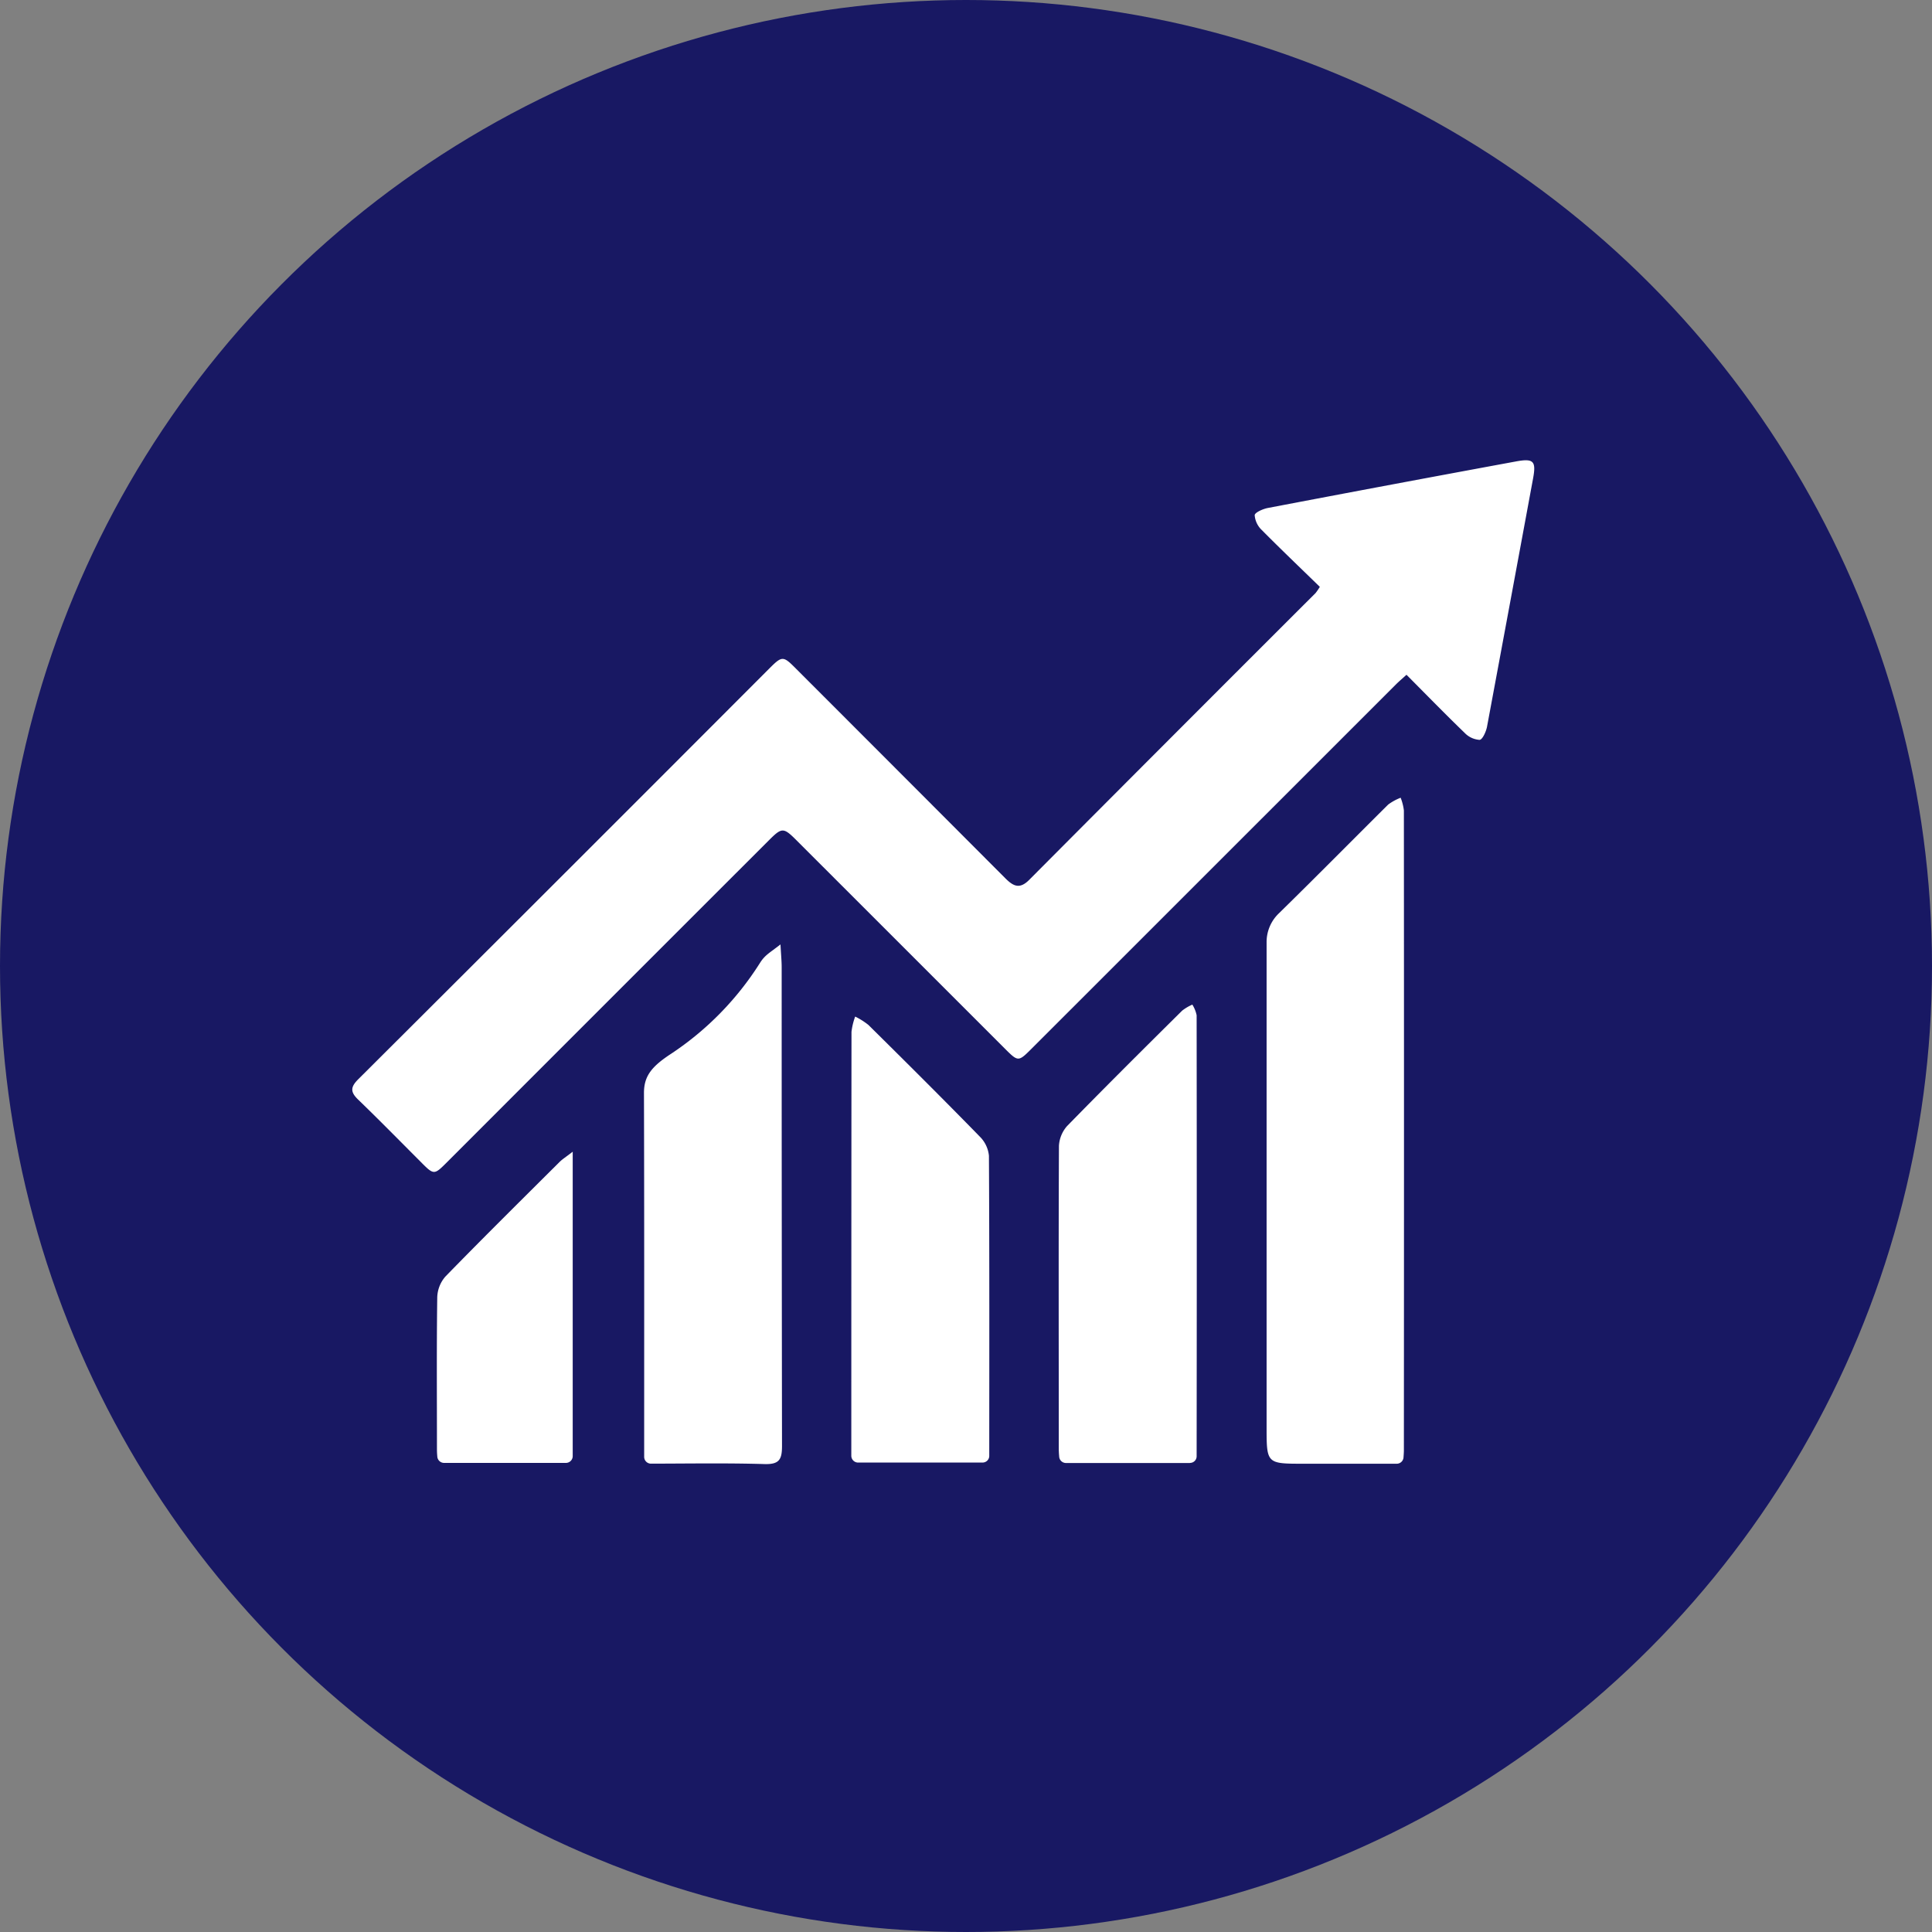 <svg xmlns="http://www.w3.org/2000/svg" xmlns:xlink="http://www.w3.org/1999/xlink" width="85" height="85" viewBox="0 0 85 85">
  <rect x="0" y="0" width="85" height="85" fill="#808080" stroke="none"/>
  <defs>
    <clipPath id="clip-path">
      <rect id="Rectangle_1694" data-name="Rectangle 1694" width="52" height="44.165" fill="none"/>
    </clipPath>
  </defs>
  <g id="Group_2686" data-name="Group 2686" transform="translate(-1073 -6248.916)">
    <circle id="Ellipse_3" data-name="Ellipse 3" cx="42.5" cy="42.5" r="42.5" transform="translate(1073 6248.916)" fill="#181863"/>
    <g id="Group_382" data-name="Group 382" transform="translate(1088.5 6269.167)">
      <g id="Group_381" data-name="Group 381" clip-path="url(#clip-path)">
        <path id="Path_2093" data-name="Path 2093" d="M42.569,5.57c-.864-.842-1.722-1.66-2.554-2.5a1.006,1.006,0,0,1-.314-.654c.006-.119.362-.277.579-.318Q45.737,1.057,51.2.05c.772-.143.889-.011.75.743q-1.009,5.464-2.027,10.927c-.041.218-.2.57-.327.58a1,1,0,0,1-.66-.31c-.853-.824-1.68-1.673-2.556-2.554-.182.166-.333.293-.471.431Q37.89,17.885,29.872,25.9c-.568.568-.583.563-1.163-.017L19.54,16.716c-.561-.561-.639-.569-1.186-.023Q11.271,23.772,4.193,30.855c-.6.6-.593.606-1.195,0-.912-.913-1.815-1.834-2.744-2.731-.344-.333-.338-.548.01-.895q9.052-9.021,18.08-18.066c.567-.567.611-.565,1.172,0q4.606,4.607,9.207,9.219c.363.365.642.5,1.066.069q6.285-6.315,12.591-12.61a2.748,2.748,0,0,0,.186-.271" transform="translate(0 0)" fill="#fff"/>
        <path id="Path_2094" data-name="Path 2094" d="M333.106,149.739a.3.3,0,0,1-.3.273h-4.1c-1.624,0-1.624,0-1.624-1.627q0-10.662,0-21.324a1.745,1.745,0,0,1,.526-1.25c1.621-1.586,3.212-3.2,4.824-4.8a2.319,2.319,0,0,1,.548-.3,2.318,2.318,0,0,1,.142.558q.01,14.073,0,28.145c0,.1-.008.209-.017.327" transform="translate(-286.857 -105.865)" fill="#fff"/>
        <path id="Path_2095" data-name="Path 2095" d="M110.362,173.2c.025.475.052.736.052,1q0,10.536.015,21.073c0,.595-.122.814-.774.794-1.639-.049-3.281-.021-4.99-.018a.3.3,0,0,1-.3-.3v-.412c0-5.2.006-10.4-.009-15.6,0-.743.341-1.164,1.19-1.719a13.327,13.327,0,0,0,3.922-4.012c.216-.338.415-.429.893-.8" transform="translate(-91.524 -151.905)" fill="#fff"/>
        <path id="Path_2096" data-name="Path 2096" d="M258.5,214.917h-5.456a.3.3,0,0,1-.3-.274c-.01-.12-.018-.235-.018-.35,0-4.443-.013-8.887.007-13.331a1.439,1.439,0,0,1,.354-.865c1.671-1.711,3.369-3.4,5.067-5.082a2.1,2.1,0,0,1,.448-.265,1.412,1.412,0,0,1,.189.469q.012,9.706,0,19.412v0a.292.292,0,0,1-.3.282" transform="translate(-221.644 -170.802)" fill="#fff"/>
        <path id="Path_2097" data-name="Path 2097" d="M178.856,218.637a.3.3,0,0,1-.3-.3V218q0-9.156.008-18.312a2.94,2.94,0,0,1,.162-.673,3.151,3.151,0,0,1,.585.37c1.645,1.628,3.286,3.259,4.9,4.913a1.37,1.37,0,0,1,.4.843c.024,4.4.016,8.808.014,13.212v0a.293.293,0,0,1-.3.283Z" transform="translate(-156.602 -174.541)" fill="#fff"/>
        <path id="Path_2098" data-name="Path 2098" d="M36.247,247.384v13.39a.3.3,0,0,1-.3.3H30.59a.3.3,0,0,1-.3-.272c-.009-.106-.016-.212-.016-.318,0-2.231-.017-4.462.013-6.692a1.453,1.453,0,0,1,.357-.915c1.655-1.7,3.343-3.368,5.024-5.043.123-.122.275-.216.574-.447" transform="translate(-26.55 -216.963)" fill="#fff"/>
      </g>
    </g>
  </g>
</svg>
